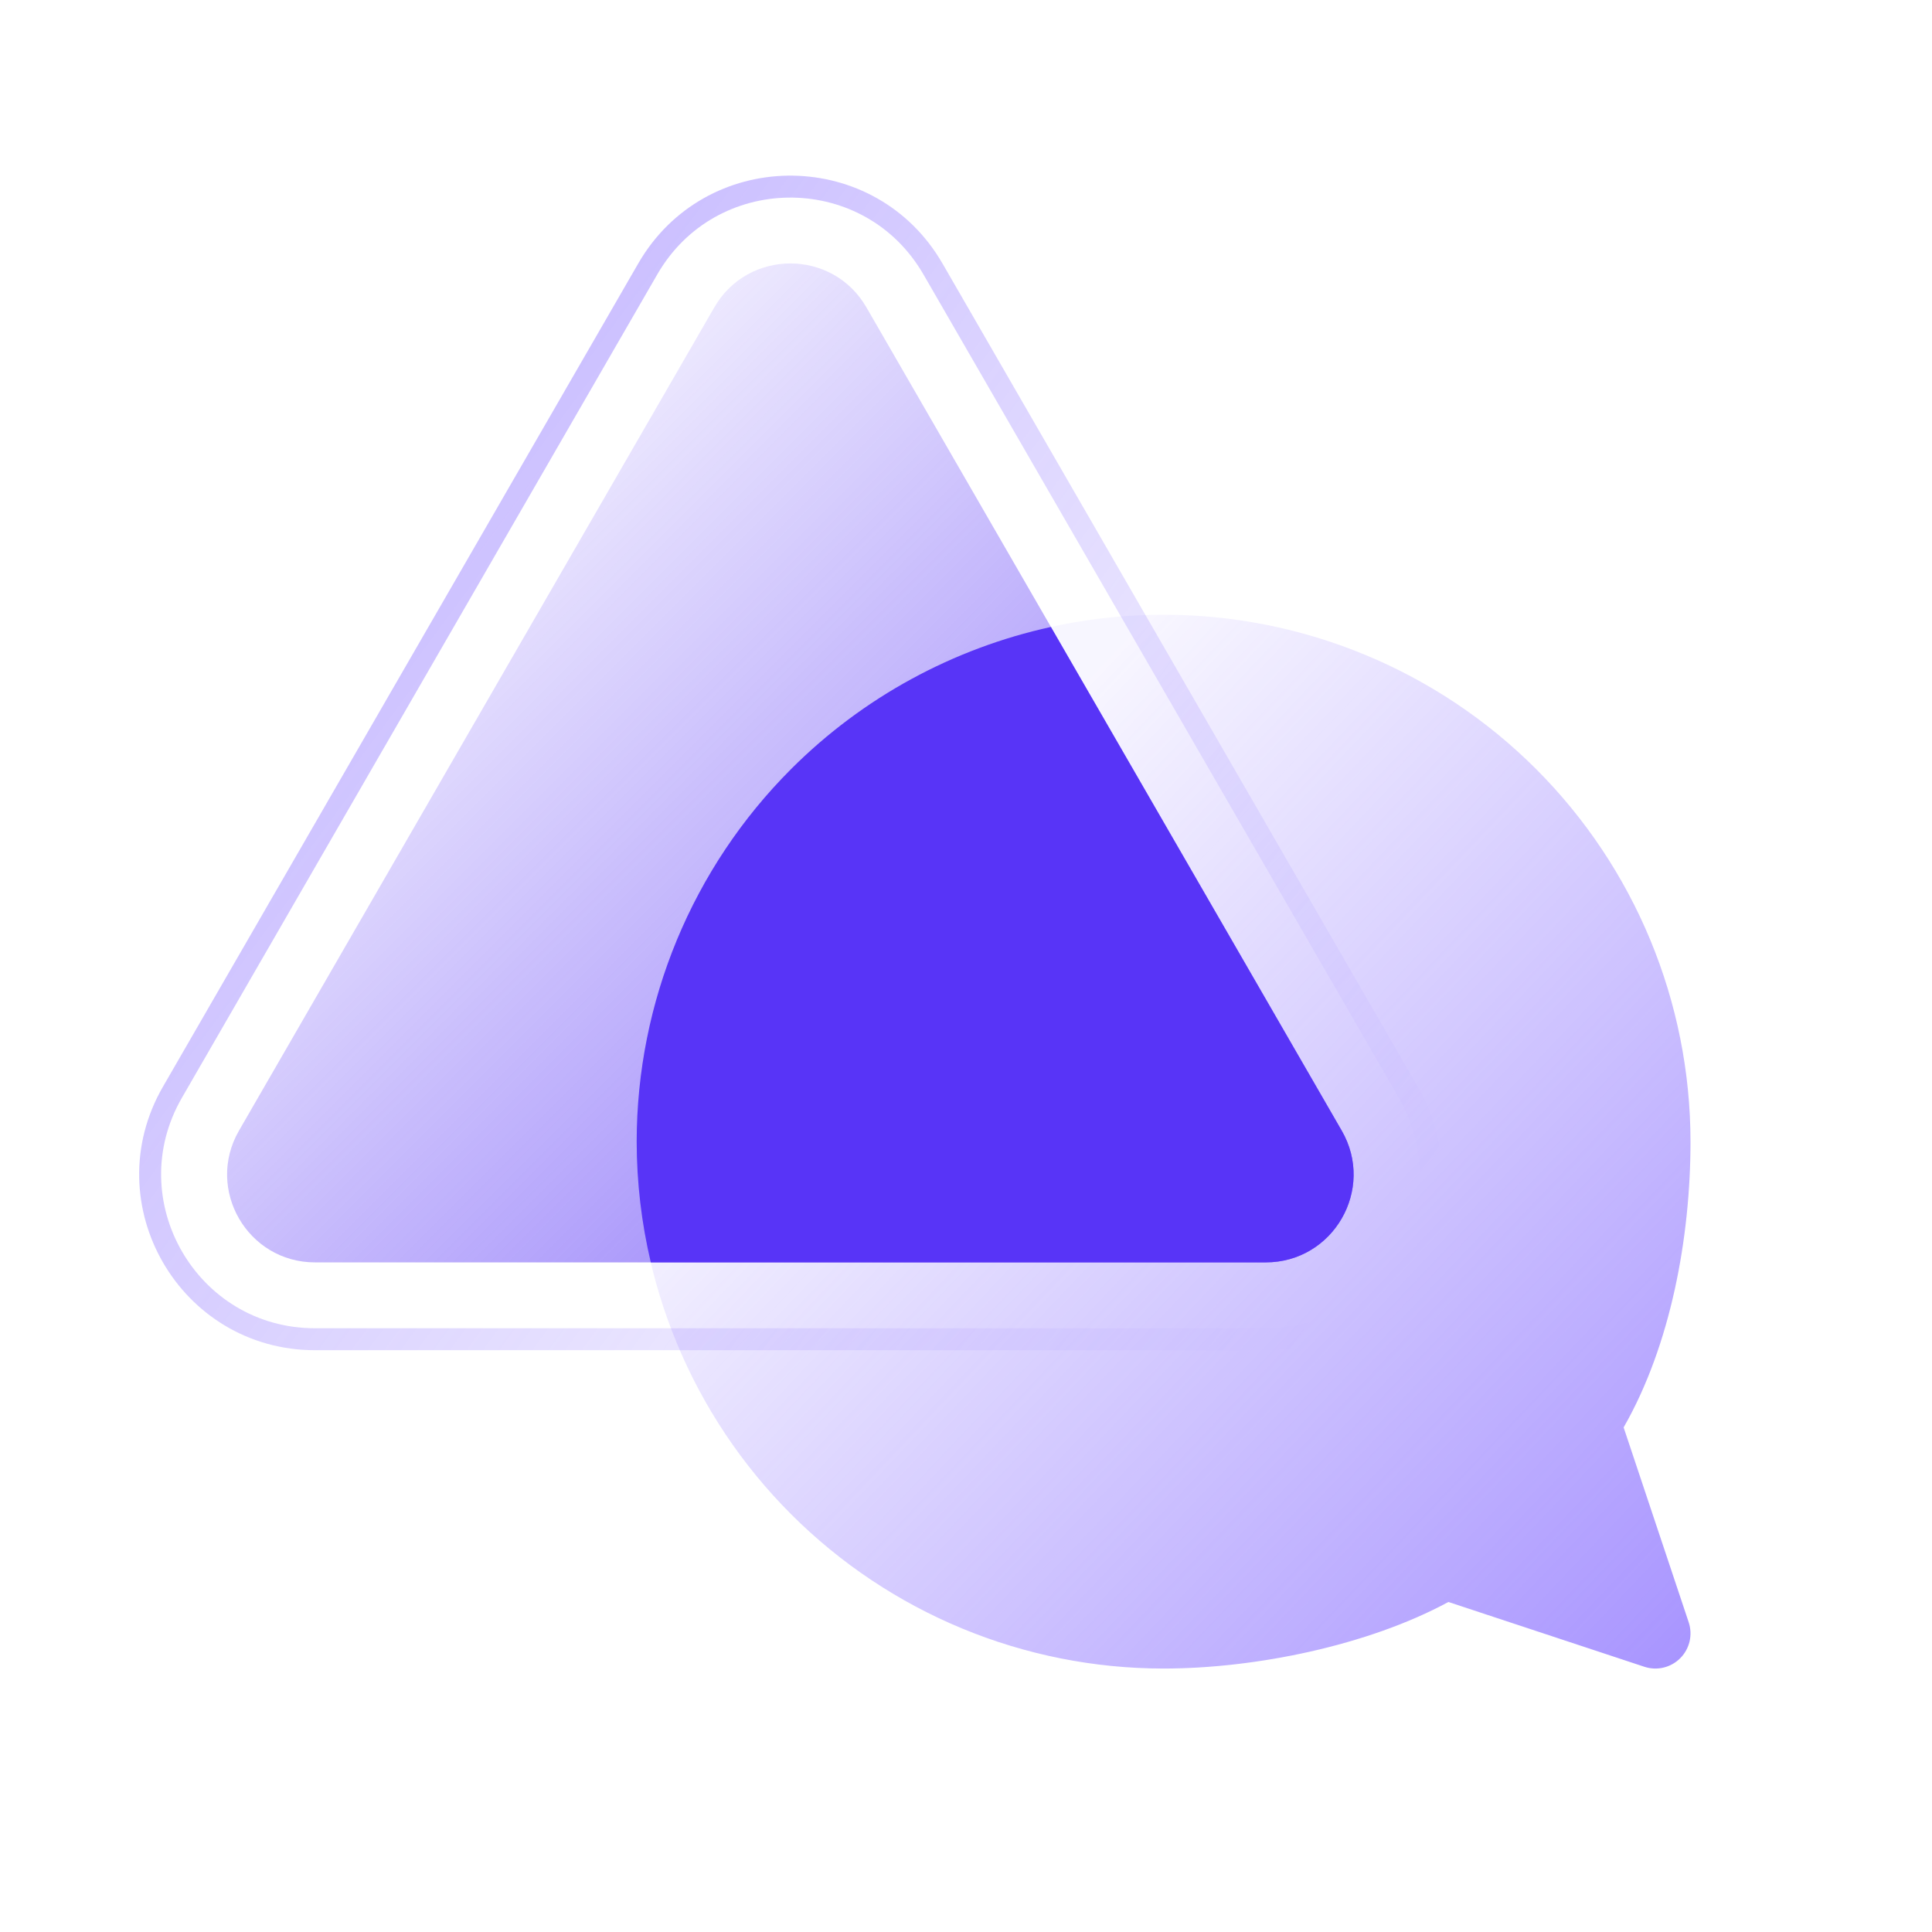 <svg width="88" height="88" viewBox="0 0 88 88" fill="none" xmlns="http://www.w3.org/2000/svg">
<g clip-path="url(#clip0_487_3061)">
<path d="M32.536 14C34.075 11.333 37.925 11.333 39.464 14L61.115 51.5C62.654 54.167 60.73 57.5 57.651 57.5H14.349C11.27 57.5 9.346 54.167 10.885 51.5L32.536 14Z" fill="url(#paint0_linear_487_3061)"/>
<path d="M29.505 12.25C32.346 7.328 39.384 7.251 42.356 12.02L42.495 12.25L64.145 49.75C67.032 54.75 63.424 61 57.65 61H14.35C8.576 61 4.968 54.75 7.854 49.75L29.505 12.25Z" stroke="url(#paint1_linear_487_3061)" stroke-opacity="0.4"/>
<path d="M53 28C46.638 28 40.535 30.528 36.035 35.028C31.535 39.528 29.004 45.632 29 51.998C29.003 58.365 31.534 64.47 36.034 68.971C40.535 73.472 46.637 76 53 76C57.179 76 62.312 74.95 65.973 72.968L74.901 75.92C75.183 76.013 75.485 76.025 75.773 75.956C76.062 75.886 76.326 75.738 76.535 75.527C76.744 75.317 76.89 75.052 76.958 74.763C77.025 74.474 77.011 74.171 76.917 73.89L73.954 65.017C76.104 61.262 77 56.353 77 51.998C76.996 45.632 74.465 39.528 69.965 35.028C65.465 30.528 59.362 28 53 28Z" fill="url(#paint2_linear_487_3061)"/>
<path d="M61.114 51.5C62.654 54.167 60.73 57.5 57.65 57.5H29.643C29.221 55.711 29.001 53.866 29 51.998C29.004 45.632 31.535 39.528 36.035 35.028C39.305 31.758 43.421 29.531 47.868 28.557L61.114 51.5Z" fill="#5834F7"/>
</g>
<defs>
<linearGradient id="paint0_linear_487_3061" x1="49.5" y1="49" x2="20" y2="19.5" gradientUnits="userSpaceOnUse">
<stop stop-color="#5834F7" stop-opacity="0.6"/>
<stop offset="1" stop-color="#5834F7" stop-opacity="0.05"/>
</linearGradient>
<linearGradient id="paint1_linear_487_3061" x1="14" y1="19" x2="63.5" y2="55.5" gradientUnits="userSpaceOnUse">
<stop stop-color="#6D4CFF"/>
<stop offset="1" stop-color="#6D4CFF" stop-opacity="0"/>
</linearGradient>
<linearGradient id="paint2_linear_487_3061" x1="77" y1="76" x2="40.077" y2="40.923" gradientUnits="userSpaceOnUse">
<stop stop-color="#6D4CFF" stop-opacity="0.6"/>
<stop offset="1" stop-color="#6D4CFF" stop-opacity="0.05"/>
</linearGradient>
<clipPath id="clip0_487_3061">
<rect width="88" height="88" fill="white"/>
</clipPath>
</defs>
</svg>
